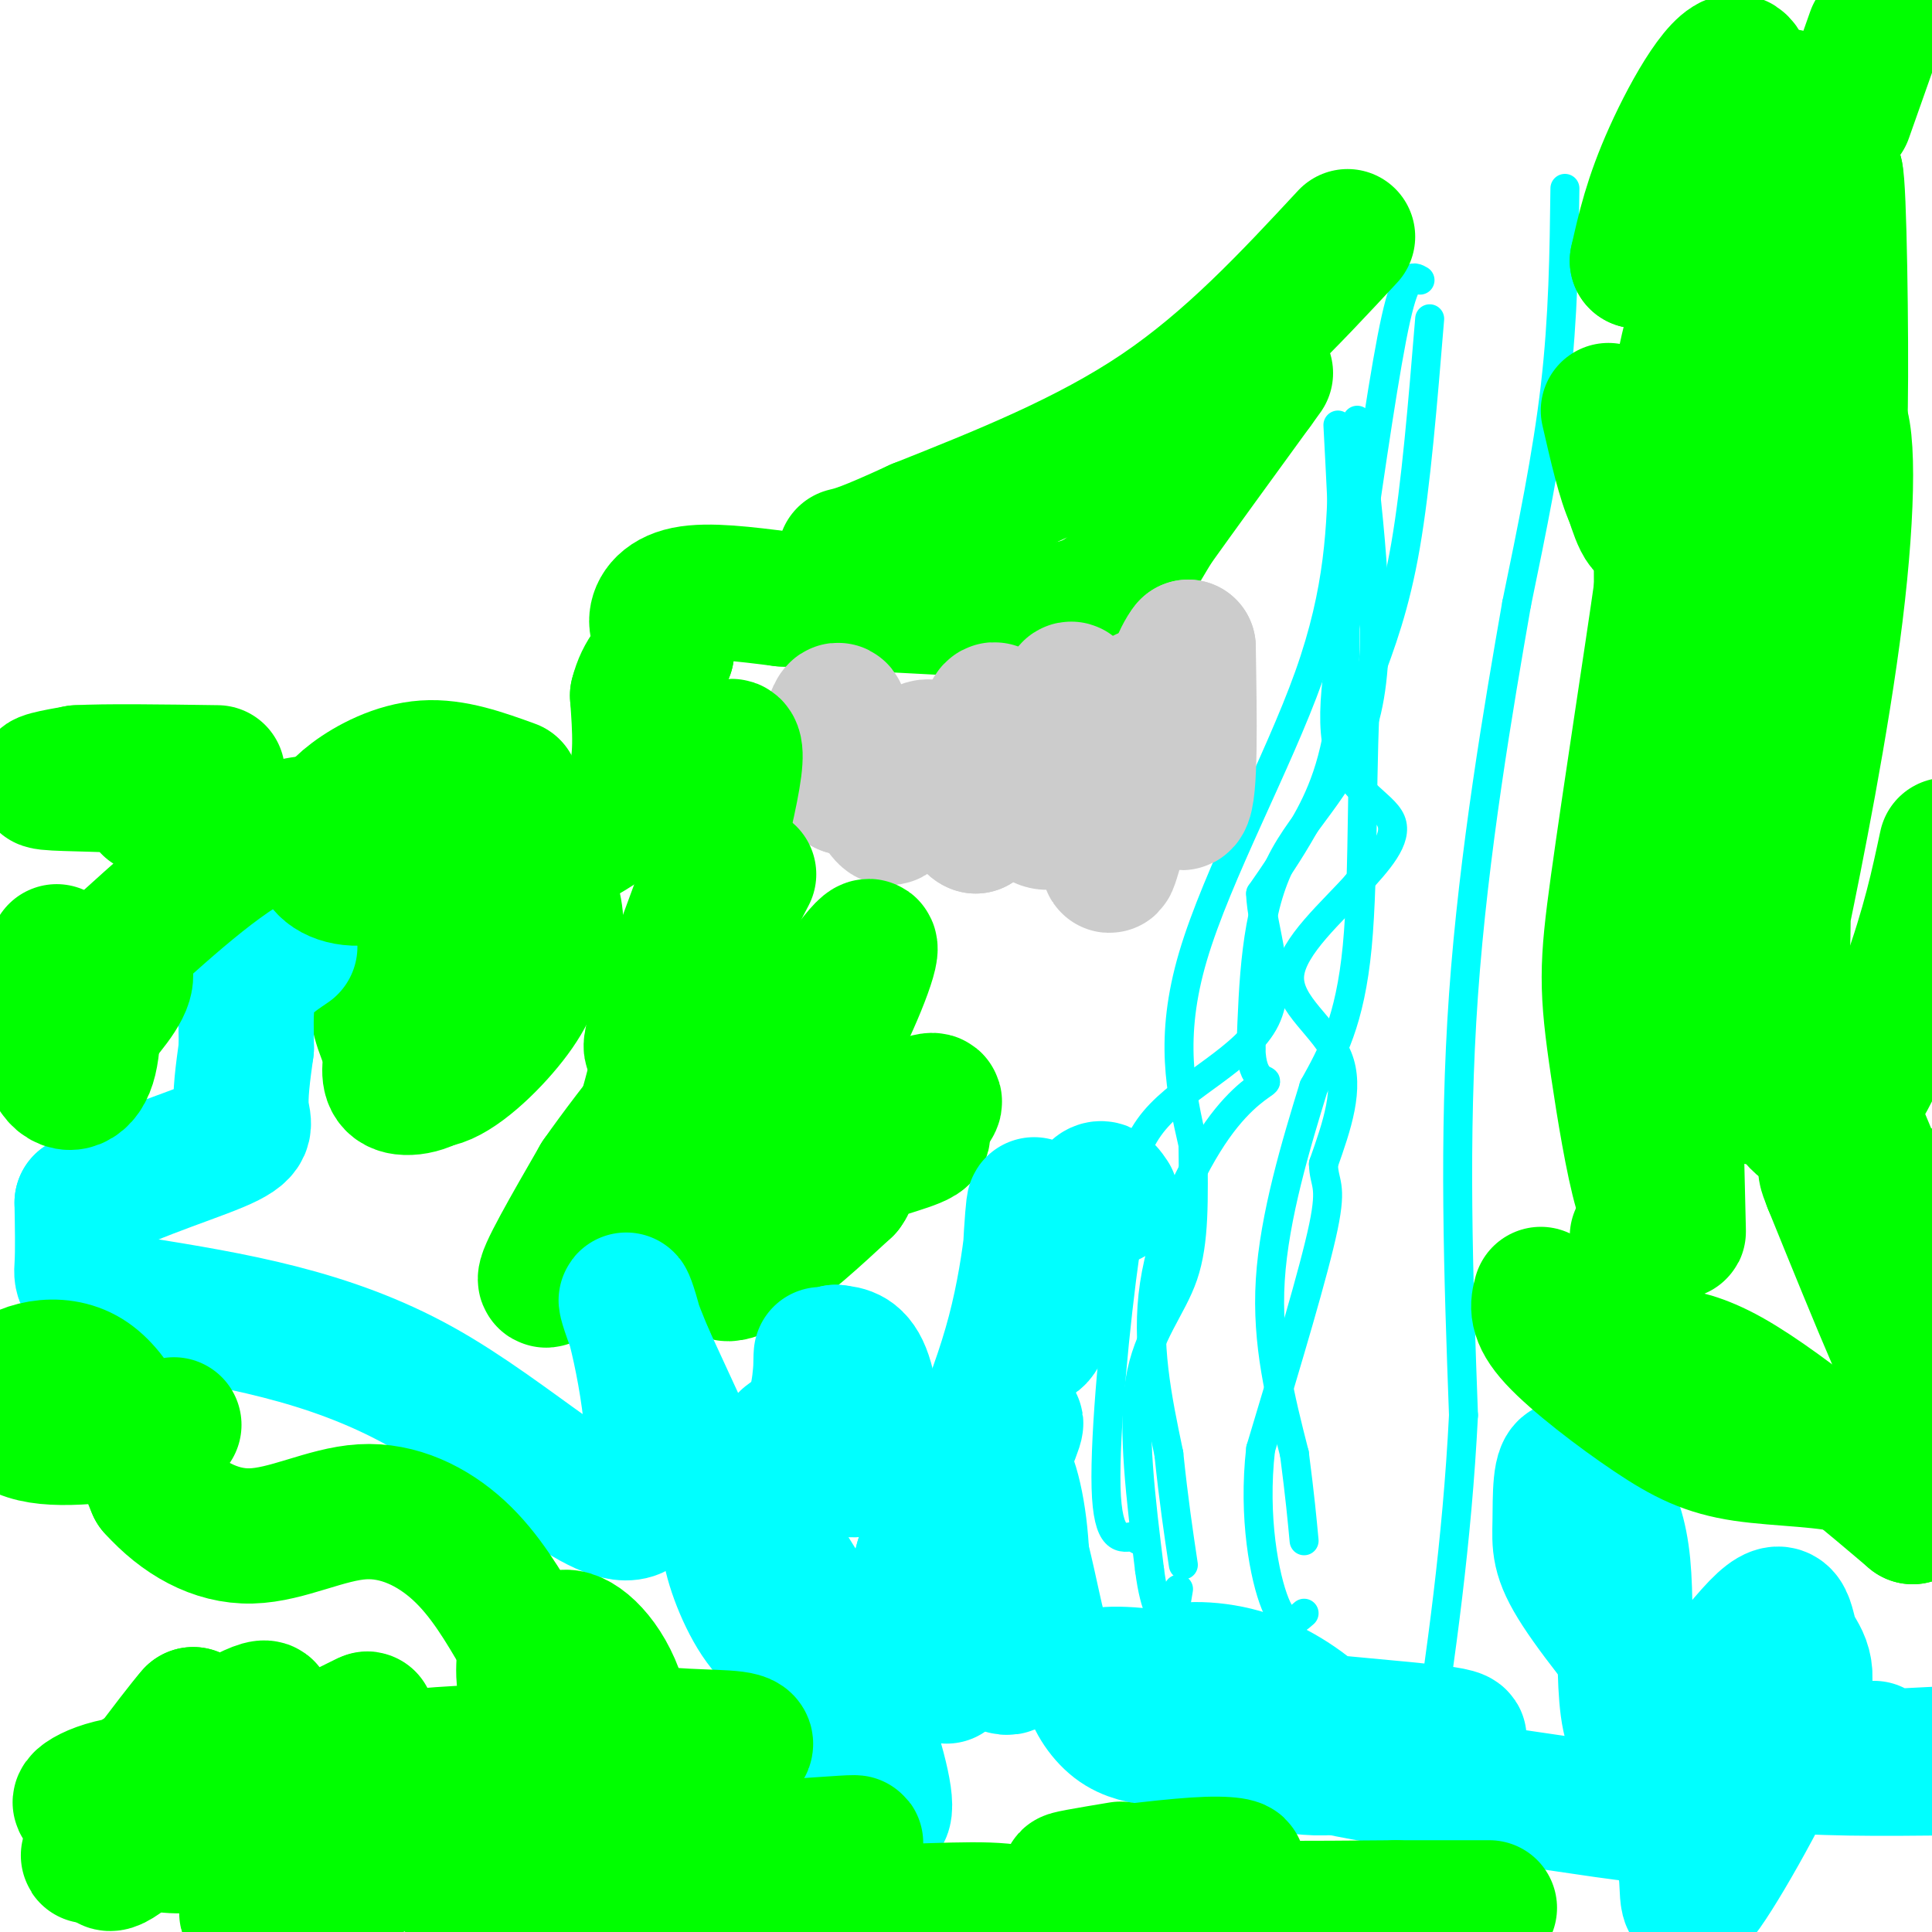 <svg viewBox='0 0 400 400' version='1.1' xmlns='http://www.w3.org/2000/svg' xmlns:xlink='http://www.w3.org/1999/xlink'><g fill='none' stroke='#00ffff' stroke-width='6' stroke-linecap='round' stroke-linejoin='round'><path d='M296,66c-1.417,17.250 -2.833,34.500 -5,47c-2.167,12.500 -5.083,20.250 -8,28'/><path d='M283,141c-1.289,15.289 -0.511,39.511 -2,55c-1.489,15.489 -5.244,22.244 -9,29'/><path d='M272,225c-3.622,11.800 -8.178,26.800 -9,40c-0.822,13.200 2.089,24.600 5,36'/><path d='M268,301c1.167,9.000 1.583,13.500 2,18'/><path d='M294,58c-1.417,-0.833 -2.833,-1.667 -5,8c-2.167,9.667 -5.083,29.833 -8,50'/><path d='M281,116c-2.881,15.821 -6.083,30.375 -4,39c2.083,8.625 9.452,11.321 11,15c1.548,3.679 -2.726,8.339 -7,13'/><path d='M281,183c-4.881,5.560 -13.583,12.958 -14,19c-0.417,6.042 7.452,10.726 10,17c2.548,6.274 -0.226,14.137 -3,22'/><path d='M274,241c0.111,4.267 1.889,3.933 0,13c-1.889,9.067 -7.444,27.533 -13,46'/><path d='M261,300c-1.622,14.178 0.822,26.622 3,32c2.178,5.378 4.089,3.689 6,2'/><path d='M281,87c2.711,22.622 5.422,45.244 2,60c-3.422,14.756 -12.978,21.644 -18,32c-5.022,10.356 -5.511,24.178 -6,38'/><path d='M259,217c0.140,7.257 3.491,6.399 3,7c-0.491,0.601 -4.825,2.662 -10,10c-5.175,7.338 -11.193,19.954 -13,32c-1.807,12.046 0.596,23.523 3,35'/><path d='M242,301c1.000,9.667 2.000,16.333 3,23'/><path d='M277,88c1.111,20.956 2.222,41.911 1,56c-1.222,14.089 -4.778,21.311 -8,27c-3.222,5.689 -6.111,9.844 -9,14'/><path d='M261,185c0.131,7.119 4.958,17.917 1,26c-3.958,8.083 -16.702,13.452 -23,21c-6.298,7.548 -6.149,17.274 -6,27'/><path d='M233,259c-2.089,14.644 -4.311,37.756 -4,49c0.311,11.244 3.156,10.622 6,10'/><path d='M235,318c1.167,1.667 1.083,0.833 1,0'/><path d='M278,96c-0.289,13.000 -0.578,26.000 -7,44c-6.422,18.000 -18.978,41.000 -24,58c-5.022,17.000 -2.511,28.000 0,39'/><path d='M247,237c0.107,11.298 0.375,20.042 -2,27c-2.375,6.958 -7.393,12.131 -9,22c-1.607,9.869 0.196,24.435 2,39'/><path d='M238,325c1.111,8.556 2.889,10.444 4,10c1.111,-0.444 1.556,-3.222 2,-6'/><path d='M324,39c-0.167,13.333 -0.333,26.667 -2,41c-1.667,14.333 -4.833,29.667 -8,45'/><path d='M314,125c-3.689,21.133 -8.911,51.467 -11,81c-2.089,29.533 -1.044,58.267 0,87'/><path d='M303,293c-1.333,26.500 -4.667,49.250 -8,72'/></g>
<g fill='none' stroke='#00ff00' stroke-width='6' stroke-linecap='round' stroke-linejoin='round'><path d='M105,216c-2.095,-0.083 -4.190,-0.167 -7,2c-2.810,2.167 -6.333,6.583 -3,6c3.333,-0.583 13.524,-6.167 17,-8c3.476,-1.833 0.238,0.083 -3,2'/><path d='M109,218c-3.489,3.822 -10.711,12.378 -11,12c-0.289,-0.378 6.356,-9.689 13,-19'/><path d='M111,211c2.167,-3.167 1.083,-1.583 0,0'/></g>
<g fill='none' stroke='#00ff00' stroke-width='28' stroke-linecap='round' stroke-linejoin='round'><path d='M96,209c-4.215,0.131 -8.431,0.262 -11,2c-2.569,1.738 -3.493,5.085 -4,8c-0.507,2.915 -0.598,5.400 2,6c2.598,0.600 7.885,-0.686 10,-5c2.115,-4.314 1.057,-11.657 0,-19'/><path d='M93,201c-1.924,-3.139 -6.734,-1.486 -10,0c-3.266,1.486 -4.988,2.804 -5,6c-0.012,3.196 1.688,8.269 4,12c2.312,3.731 5.238,6.120 10,4c4.762,-2.120 11.361,-8.749 15,-14c3.639,-5.251 4.320,-9.126 5,-13'/><path d='M112,196c1.667,-2.571 3.333,-2.500 3,-6c-0.333,-3.500 -2.667,-10.571 -2,-14c0.667,-3.429 4.333,-3.214 8,-3'/><path d='M121,173c3.422,-1.844 7.978,-4.956 10,-10c2.022,-5.044 1.511,-12.022 1,-19'/><path d='M132,144c1.167,-4.667 3.583,-6.833 6,-9'/><path d='M138,135c0.357,-2.381 -1.750,-3.833 -2,-6c-0.250,-2.167 1.357,-5.048 6,-6c4.643,-0.952 12.321,0.024 20,1'/><path d='M162,124c9.667,0.500 23.833,1.250 38,2'/><path d='M200,126c10.178,0.489 16.622,0.711 21,0c4.378,-0.711 6.689,-2.356 9,-4'/><path d='M230,122c3.000,-2.833 6.000,-7.917 9,-13'/><path d='M239,109c5.000,-7.000 13.000,-18.000 21,-29'/><path d='M260,80c3.500,-4.833 1.750,-2.417 0,0'/></g>
<g fill='none' stroke='#cccccc' stroke-width='28' stroke-linecap='round' stroke-linejoin='round'><path d='M237,144c3.250,11.833 6.500,23.667 8,22c1.500,-1.667 1.250,-16.833 1,-32'/><path d='M246,134c-2.923,3.215 -10.732,27.254 -14,38c-3.268,10.746 -1.995,8.201 -3,0c-1.005,-8.201 -4.287,-22.057 -6,-27c-1.713,-4.943 -1.856,-0.971 -2,3'/><path d='M221,148c0.077,3.797 1.268,11.791 0,17c-1.268,5.209 -4.995,7.633 -8,2c-3.005,-5.633 -5.287,-19.324 -7,-20c-1.713,-0.676 -2.856,11.662 -4,24'/><path d='M202,171c-2.268,-0.515 -5.936,-13.801 -9,-16c-3.064,-2.199 -5.522,6.689 -7,11c-1.478,4.311 -1.975,4.045 -4,1c-2.025,-3.045 -5.579,-8.870 -7,-10c-1.421,-1.130 -0.711,2.435 0,6'/><path d='M175,163c-0.167,-1.500 -0.583,-8.250 -1,-15'/><path d='M174,148c-0.500,-2.167 -1.250,-0.083 -2,2'/></g>
<g fill='none' stroke='#00ff00' stroke-width='28' stroke-linecap='round' stroke-linejoin='round'><path d='M155,181c-9.333,18.000 -18.667,36.000 -20,36c-1.333,0.000 5.333,-18.000 12,-36'/><path d='M147,181c1.369,-8.655 -1.208,-12.292 0,-18c1.208,-5.708 6.202,-13.488 5,-4c-1.202,9.488 -8.601,36.244 -16,63'/><path d='M136,222c-3.833,14.655 -5.417,19.792 -10,27c-4.583,7.208 -12.167,16.488 -13,16c-0.833,-0.488 5.083,-10.744 11,-21'/><path d='M124,244c7.333,-10.500 20.167,-26.250 33,-42'/><path d='M157,202c-0.143,4.417 -17.000,36.458 -20,43c-3.000,6.542 7.857,-12.417 15,-22c7.143,-9.583 10.571,-9.792 14,-10'/><path d='M166,213c5.702,-6.500 12.958,-17.750 14,-17c1.042,0.750 -4.131,13.500 -9,22c-4.869,8.500 -9.435,12.750 -14,17'/><path d='M157,235c-2.383,3.316 -1.340,3.105 -2,5c-0.660,1.895 -3.024,5.895 3,1c6.024,-4.895 20.435,-18.684 17,-17c-3.435,1.684 -24.718,18.842 -46,36'/><path d='M129,260c4.472,-0.643 38.651,-20.250 54,-28c15.349,-7.750 11.867,-3.644 2,4c-9.867,7.644 -26.118,18.827 -32,24c-5.882,5.173 -1.395,4.335 4,1c5.395,-3.335 11.697,-9.168 18,-15'/><path d='M175,246c2.488,-3.408 -0.292,-4.429 3,-6c3.292,-1.571 12.656,-3.692 13,-5c0.344,-1.308 -8.330,-1.802 -17,0c-8.670,1.802 -17.335,5.901 -26,10'/><path d='M148,245c0.667,-0.167 15.333,-5.583 30,-11'/></g>
<g fill='none' stroke='#00ffff' stroke-width='28' stroke-linecap='round' stroke-linejoin='round'><path d='M230,248c-1.402,-2.091 -2.804,-4.182 -6,4c-3.196,8.182 -8.187,26.636 -10,25c-1.813,-1.636 -0.450,-23.364 0,-27c0.450,-3.636 -0.014,10.818 -4,26c-3.986,15.182 -11.493,31.091 -19,47'/><path d='M191,323c-2.732,9.191 -0.062,8.670 5,0c5.062,-8.670 12.517,-25.488 14,-28c1.483,-2.512 -3.005,9.282 -6,13c-2.995,3.718 -4.498,-0.641 -6,-5'/><path d='M198,303c-0.762,-3.143 0.333,-8.500 -1,-3c-1.333,5.500 -5.095,21.857 -4,31c1.095,9.143 7.048,11.071 13,13'/><path d='M206,344c3.074,2.278 4.258,1.471 5,-4c0.742,-5.471 1.044,-15.608 0,-24c-1.044,-8.392 -3.432,-15.039 -5,-11c-1.568,4.039 -2.317,18.763 -2,26c0.317,7.237 1.701,6.987 3,7c1.299,0.013 2.514,0.289 3,-3c0.486,-3.289 0.243,-10.145 0,-17'/><path d='M210,318c0.719,-0.077 2.518,8.232 4,15c1.482,6.768 2.647,11.995 13,15c10.353,3.005 29.893,3.789 32,3c2.107,-0.789 -13.219,-3.150 -22,-4c-8.781,-0.850 -11.018,-0.191 -11,2c0.018,2.191 2.291,5.912 5,8c2.709,2.088 5.855,2.544 9,3'/><path d='M240,360c8.887,2.213 26.605,6.247 34,6c7.395,-0.247 4.465,-4.775 0,-9c-4.465,-4.225 -10.467,-8.146 -17,-10c-6.533,-1.854 -13.596,-1.641 -16,0c-2.404,1.641 -0.147,4.711 13,7c13.147,2.289 37.185,3.797 45,5c7.815,1.203 -0.592,2.102 -9,3'/><path d='M290,362c-8.252,0.639 -24.381,0.736 -17,3c7.381,2.264 38.270,6.695 54,9c15.730,2.305 16.299,2.484 20,-1c3.701,-3.484 10.535,-10.630 12,-13c1.465,-2.370 -2.439,0.037 -4,-1c-1.561,-1.037 -0.781,-5.519 0,-10'/><path d='M355,349c1.097,-3.329 3.841,-6.652 2,-2c-1.841,4.652 -8.267,17.278 -10,25c-1.733,7.722 1.225,10.541 2,15c0.775,4.459 -0.634,10.557 4,4c4.634,-6.557 15.310,-25.768 19,-36c3.690,-10.232 0.395,-11.485 -1,-15c-1.395,-3.515 -0.889,-9.293 -7,-3c-6.111,6.293 -18.837,24.656 -24,23c-5.163,-1.656 -2.761,-23.330 -4,-36c-1.239,-12.670 -6.120,-16.335 -11,-20'/><path d='M325,304c-2.121,-1.092 -1.925,6.177 -2,11c-0.075,4.823 -0.422,7.200 4,14c4.422,6.800 13.614,18.023 20,25c6.386,6.977 9.968,9.708 19,11c9.032,1.292 23.516,1.146 38,1'/><path d='M388,362c-15.417,1.417 -30.833,2.833 -28,3c2.833,0.167 23.917,-0.917 45,-2'/><path d='M196,347c-9.192,-0.720 -18.385,-1.440 -25,-3c-6.615,-1.560 -10.653,-3.960 -14,-9c-3.347,-5.040 -6.003,-12.721 -6,-16c0.003,-3.279 2.665,-2.156 5,-1c2.335,1.156 4.344,2.346 8,8c3.656,5.654 8.959,15.773 13,26c4.041,10.227 6.819,20.561 6,23c-0.819,2.439 -5.234,-3.017 -14,-20c-8.766,-16.983 -21.883,-45.491 -35,-74'/><path d='M134,281c-6.321,-14.896 -4.622,-15.137 -2,-4c2.622,11.137 6.167,33.652 -1,36c-7.167,2.348 -25.048,-15.472 -44,-26c-18.952,-10.528 -38.976,-13.764 -59,-17'/><path d='M28,270c-11.622,-3.844 -11.178,-4.956 -11,-8c0.178,-3.044 0.089,-8.022 0,-13'/><path d='M17,249c6.048,-4.464 21.167,-9.125 28,-12c6.833,-2.875 5.381,-3.964 5,-7c-0.381,-3.036 0.310,-8.018 1,-13'/><path d='M51,217c0.022,-4.556 -0.422,-9.444 1,-13c1.422,-3.556 4.711,-5.778 8,-8'/><path d='M163,298c2.413,-1.775 4.827,-3.549 6,-8c1.173,-4.451 1.106,-11.577 1,-9c-0.106,2.577 -0.252,14.859 0,20c0.252,5.141 0.903,3.141 3,3c2.097,-0.141 5.642,1.577 7,-2c1.358,-3.577 0.531,-12.451 -1,-17c-1.531,-4.549 -3.765,-4.775 -6,-5'/><path d='M173,280c-0.833,1.500 0.083,7.750 1,14'/></g>
<g fill='none' stroke='#00ff00' stroke-width='28' stroke-linecap='round' stroke-linejoin='round'><path d='M31,167c1.400,-1.622 2.800,-3.244 -2,-4c-4.800,-0.756 -15.800,-0.644 -19,-1c-3.200,-0.356 1.400,-1.178 6,-2'/><path d='M16,160c5.833,-0.333 17.417,-0.167 29,0'/><path d='M106,163c-6.067,-2.200 -12.133,-4.400 -18,-4c-5.867,0.400 -11.533,3.400 -15,6c-3.467,2.600 -4.733,4.800 -6,7'/><path d='M67,172c-1.279,2.710 -1.477,5.984 1,8c2.477,2.016 7.628,2.774 13,0c5.372,-2.774 10.963,-9.078 13,-10c2.037,-0.922 0.518,3.539 -1,8'/><path d='M93,178c-2.571,0.417 -8.500,-2.542 -15,-5c-6.500,-2.458 -13.571,-4.417 -23,0c-9.429,4.417 -21.214,15.208 -33,26'/><path d='M22,199c-7.488,4.475 -9.708,2.663 -11,6c-1.292,3.337 -1.656,11.821 0,16c1.656,4.179 5.330,4.051 7,0c1.670,-4.051 1.335,-12.026 1,-20'/><path d='M19,201c2.134,-3.468 6.970,-2.136 7,1c0.030,3.136 -4.744,8.078 -7,11c-2.256,2.922 -1.992,3.825 -3,0c-1.008,-3.825 -3.288,-12.379 -4,-15c-0.712,-2.621 0.144,0.689 1,4'/><path d='M13,202c0.167,0.667 0.083,0.333 0,0'/><path d='M36,295c-11.155,1.780 -22.310,3.560 -29,2c-6.690,-1.560 -8.917,-6.458 -6,-10c2.917,-3.542 10.976,-5.726 17,-2c6.024,3.726 10.012,13.363 14,23'/><path d='M32,308c5.579,6.196 12.526,10.187 20,10c7.474,-0.187 15.474,-4.550 23,-5c7.526,-0.450 14.579,3.014 20,8c5.421,4.986 9.211,11.493 13,18'/><path d='M108,339c1.569,4.542 -1.007,6.898 2,14c3.007,7.102 11.599,18.950 16,19c4.401,0.050 4.613,-11.698 2,-20c-2.613,-8.302 -8.050,-13.158 -11,-13c-2.950,0.158 -3.414,5.331 -3,8c0.414,2.669 1.707,2.835 3,3'/><path d='M117,350c2.097,2.197 5.841,6.189 13,8c7.159,1.811 17.733,1.441 22,2c4.267,0.559 2.226,2.047 -2,4c-4.226,1.953 -10.638,4.372 -15,1c-4.362,-3.372 -6.675,-12.535 -10,-10c-3.325,2.535 -7.663,16.767 -12,31'/><path d='M113,386c-15.296,0.602 -47.537,-13.393 -64,-19c-16.463,-5.607 -17.149,-2.826 3,-1c20.149,1.826 61.133,2.696 58,6c-3.133,3.304 -50.382,9.044 -68,10c-17.618,0.956 -5.605,-2.870 5,-8c10.605,-5.130 19.803,-11.565 29,-18'/><path d='M76,356c1.226,-0.942 -10.209,5.704 -22,9c-11.791,3.296 -23.938,3.242 -31,5c-7.062,1.758 -9.037,5.327 -2,2c7.037,-3.327 23.087,-13.552 30,-17c6.913,-3.448 4.688,-0.120 -2,7c-6.688,7.120 -17.839,18.032 -23,22c-5.161,3.968 -4.332,0.991 -1,-5c3.332,-5.991 9.166,-14.995 15,-24'/><path d='M40,355c-2.921,3.191 -17.722,23.168 -21,28c-3.278,4.832 4.967,-5.482 26,-12c21.033,-6.518 54.853,-9.239 68,-8c13.147,1.239 5.619,6.437 -11,14c-16.619,7.563 -42.331,17.491 -49,19c-6.669,1.509 5.704,-5.401 14,-9c8.296,-3.599 12.513,-3.885 26,-4c13.487,-0.115 36.243,-0.057 59,0'/><path d='M152,383c18.656,-0.820 35.797,-2.869 17,0c-18.797,2.869 -73.533,10.656 -73,10c0.533,-0.656 56.336,-9.753 62,-10c5.664,-0.247 -38.810,8.358 -44,12c-5.190,3.642 28.905,2.321 63,1'/><path d='M177,396c16.600,-0.200 26.600,-1.200 33,0c6.400,1.200 9.200,4.600 12,8'/><path d='M301,401c-14.933,-2.000 -29.867,-4.000 -26,-5c3.867,-1.000 26.533,-1.000 32,-1c5.467,0.000 -6.267,0.000 -18,0'/><path d='M289,395c-15.211,0.128 -44.239,0.449 -55,-1c-10.761,-1.449 -3.256,-4.667 4,-6c7.256,-1.333 14.261,-0.782 17,-1c2.739,-0.218 1.211,-1.205 -5,-1c-6.211,0.205 -17.106,1.603 -28,3'/><path d='M222,389c-3.000,0.167 3.500,-0.917 10,-2'/><path d='M372,21c-1.651,-1.153 -3.301,-2.306 -5,2c-1.699,4.306 -3.445,14.072 -4,11c-0.555,-3.072 0.081,-18.981 -3,-21c-3.081,-2.019 -9.880,9.852 -14,19c-4.120,9.148 -5.560,15.574 -7,22'/><path d='M339,54c3.262,-6.238 14.917,-32.833 23,-24c8.083,8.833 12.595,53.095 15,60c2.405,6.905 2.702,-23.548 3,-54'/><path d='M380,36c0.777,1.984 1.221,33.943 1,48c-0.221,14.057 -1.106,10.213 -3,15c-1.894,4.787 -4.795,18.206 -8,25c-3.205,6.794 -6.712,6.964 -10,12c-3.288,5.036 -6.355,14.937 -6,1c0.355,-13.937 4.134,-51.714 6,-72c1.866,-20.286 1.819,-23.082 2,-10c0.181,13.082 0.591,42.041 1,71'/><path d='M363,126c1.780,24.572 5.731,50.501 7,39c1.269,-11.501 -0.144,-60.433 1,-92c1.144,-31.567 4.847,-45.768 4,-14c-0.847,31.768 -6.242,109.505 -8,139c-1.758,29.495 0.121,10.747 2,-8'/><path d='M369,190c2.632,-12.685 8.212,-40.396 11,-63c2.788,-22.604 2.786,-40.099 0,-41c-2.786,-0.901 -8.354,14.792 -10,45c-1.646,30.208 0.631,74.932 -3,90c-3.631,15.068 -13.170,0.480 -18,-26c-4.830,-26.480 -4.951,-64.851 -5,-79c-0.049,-14.149 -0.024,-4.074 0,6'/><path d='M344,122c-1.889,13.345 -6.610,43.707 -9,61c-2.390,17.293 -2.447,21.518 0,38c2.447,16.482 7.398,45.222 9,19c1.602,-26.222 -0.146,-107.406 0,-109c0.146,-1.594 2.184,76.402 3,107c0.816,30.598 0.408,13.799 0,-3'/><path d='M347,235c-0.009,-24.295 -0.030,-83.532 2,-94c2.030,-10.468 6.111,27.833 11,54c4.889,26.167 10.585,40.199 17,39c6.415,-1.199 13.547,-17.628 18,-30c4.453,-12.372 6.226,-20.686 8,-29'/><path d='M401,248c-3.365,-0.627 -6.730,-1.254 -8,0c-1.270,1.254 -0.443,4.388 -4,-4c-3.557,-8.388 -11.496,-28.297 -9,-18c2.496,10.297 15.427,50.799 17,59c1.573,8.201 -8.214,-15.900 -18,-40'/><path d='M379,245c-2.500,-6.167 0.250,-1.583 3,3'/><path d='M319,268c-0.595,2.226 -1.190,4.453 3,9c4.190,4.547 13.164,11.415 20,16c6.836,4.585 11.533,6.888 19,8c7.467,1.112 17.705,1.032 24,3c6.295,1.968 8.648,5.984 11,10'/><path d='M396,314c-5.833,-4.929 -25.917,-22.250 -38,-29c-12.083,-6.750 -16.167,-2.929 -18,-6c-1.833,-3.071 -1.417,-13.036 -1,-23'/><path d='M354,73c5.141,-4.311 10.281,-8.622 13,-14c2.719,-5.378 3.015,-11.821 2,-15c-1.015,-3.179 -3.341,-3.092 -5,-2c-1.659,1.092 -2.651,3.190 -5,7c-2.349,3.810 -6.056,9.334 -9,21c-2.944,11.666 -5.127,29.476 -7,36c-1.873,6.524 -3.437,1.762 -5,-3'/><path d='M338,103c-1.667,-3.500 -3.333,-10.750 -5,-18'/><path d='M382,24c0.000,0.000 6.000,-17.000 6,-17'/><path d='M279,49c-12.083,13.000 -24.167,26.000 -39,36c-14.833,10.000 -32.417,17.000 -50,24'/><path d='M190,109c-10.833,5.000 -12.917,5.500 -15,6'/></g>
</svg>
